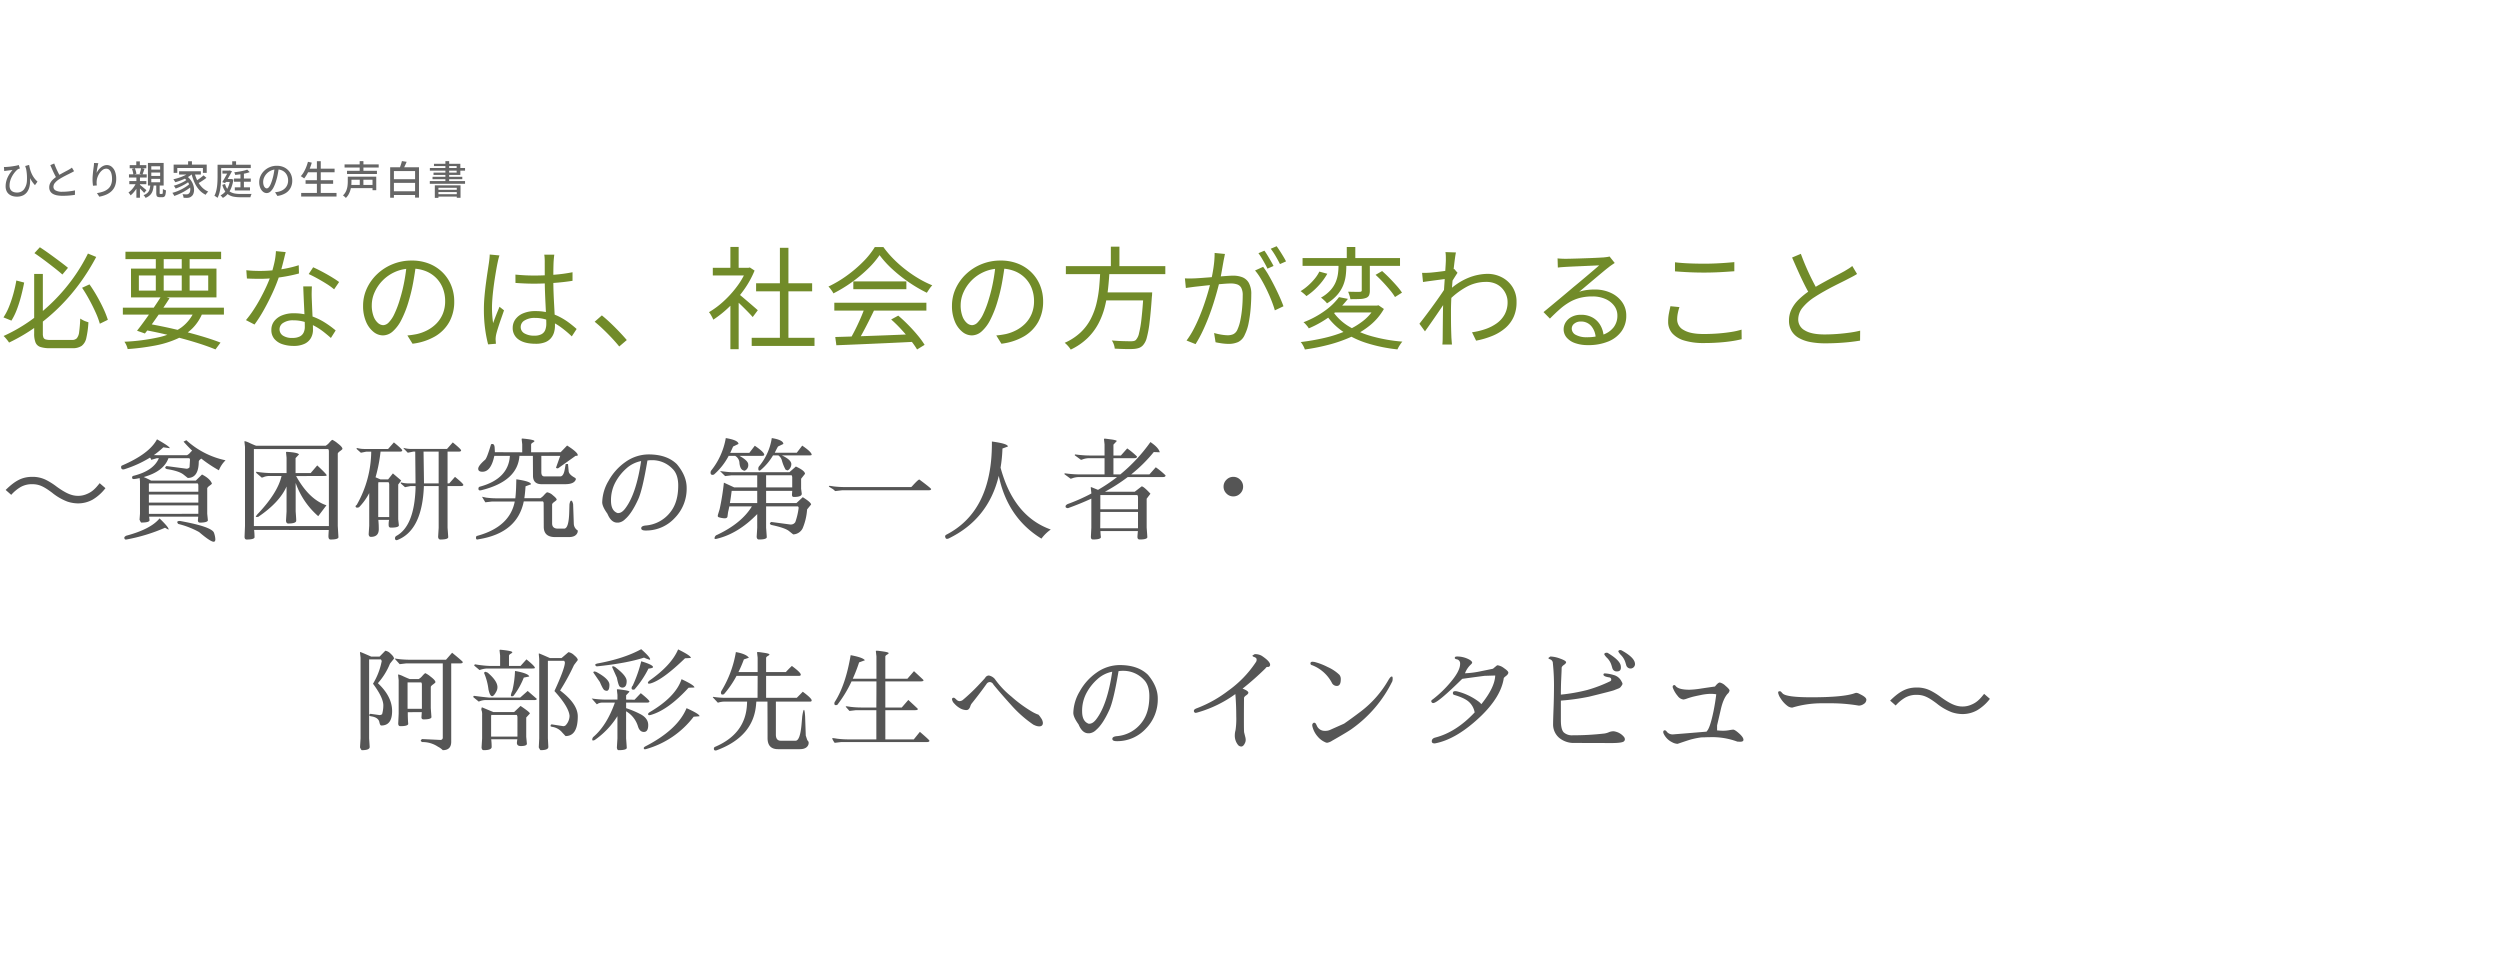 <svg xmlns="http://www.w3.org/2000/svg" xmlns:xlink="http://www.w3.org/1999/xlink" width="1080" height="415" viewBox="0 0 1080 415"><defs><clipPath id="a"><rect width="1080" height="415" transform="translate(180 235)" fill="#fff" stroke="#707070" stroke-width="1"/></clipPath></defs><g transform="translate(-180 -235)" clip-path="url(#a)"><path d="M14.76-28.67h3.751V-2.878a4.43,4.43,0,0,0,.256,1.706,1.455,1.455,0,0,0,.964.807,7.279,7.279,0,0,0,2.054.221h9.277a2.83,2.83,0,0,0,2.118-.722A5.1,5.1,0,0,0,34.19-3.581a56.793,56.793,0,0,0,.471-5.805q.464.312,1.088.649a9.372,9.372,0,0,0,1.281.573q.657.236,1.167.388a39.838,39.838,0,0,1-.9,6.751A5.768,5.768,0,0,1,35.28,2.418a6.851,6.851,0,0,1-4.015,1H21.5a12.391,12.391,0,0,1-4.084-.537A3.391,3.391,0,0,1,15.347.957a10.307,10.307,0,0,1-.587-3.893Zm.113-8.978,2.345-2.541q2.047,1.328,4.331,2.978T25.914-34Q28-32.444,29.368-31.3l-2.412,2.89q-1.4-1.24-3.459-2.859t-4.326-3.317Q16.9-36.283,14.873-37.648ZM7.061-25.822l3.383.889q-.509,2.665-1.284,5.687a56.219,56.219,0,0,1-1.829,5.827A27.1,27.1,0,0,1,4.938-8.491L1.5-9.886a26.077,26.077,0,0,0,2.469-4.8,50.908,50.908,0,0,0,1.866-5.624Q6.619-23.215,7.061-25.822Zm28.4,3.141,3.2-1.472q1.674,2.365,3.247,5.124t2.8,5.414a39.055,39.055,0,0,1,1.88,4.768l-3.459,1.7a34.855,34.855,0,0,0-1.8-4.835q-1.208-2.691-2.733-5.5T35.461-22.681Zm2.531-14.785L41.563-36a92.486,92.486,0,0,1-6.8,10.964,85.343,85.343,0,0,1-8.555,10.1,82.1,82.1,0,0,1-10.3,8.815A77.15,77.15,0,0,1,3.91.992,9.563,9.563,0,0,0,3.234.037q-.411-.519-.851-1.03a8.746,8.746,0,0,0-.837-.86A69.19,69.19,0,0,0,13.253-8.577a78.685,78.685,0,0,0,10.128-8.58,78.99,78.99,0,0,0,8.329-9.836A74.335,74.335,0,0,0,37.991-37.465ZM53.074-14.1H96.734v3.021H53.074Zm1.12-24.139H95.523v3.189H54.194ZM69.718-19.126l3.526.955q-1.565,2.485-3.454,5.262T66.03-7.519Q64.159-4.906,62.6-2.928l-3.4-1.2q1.547-1.949,3.421-4.548t3.754-5.35Q68.257-16.774,69.718-19.126Zm14.393,6.118,3.459.988a20.03,20.03,0,0,1-4.312,6.74A22.431,22.431,0,0,1,76.519-.658a42.236,42.236,0,0,1-9.31,2.893A99.387,99.387,0,0,1,55.151,3.8a8.234,8.234,0,0,0-.558-1.669,7.445,7.445,0,0,0-.862-1.5A85.806,85.806,0,0,0,68.386-1.256a26.993,26.993,0,0,0,9.938-4.261A17.271,17.271,0,0,0,84.111-13.008Zm-22.3,8.43,1.8-2.631q5.943,1.035,11.806,2.4t11,2.865q5.141,1.5,8.85,2.952L93.085,3.951Q89.432,2.442,84.458.911T73.7-2.038Q67.92-3.457,61.814-4.578Zm5.5-32.476h3.414v16.78H67.31Zm11.2,0h3.413v16.78H78.512Zm-18.518,9.06v6.522H89.951v-6.522Zm-3.4-2.965H93.514v12.433H56.6Zm49.816.691q1.329.163,2.83.235t3.052.072q2.612,0,5.424-.243a56.651,56.651,0,0,0,5.692-.789,47.351,47.351,0,0,0,5.648-1.435l.1,3.569q-2.341.645-5.148,1.168t-5.8.834a57.4,57.4,0,0,1-5.929.311q-1.312,0-2.78-.033t-2.826-.1Zm17.008-7.83q-.288,1.15-.719,2.927t-.953,3.717q-.522,1.939-1.095,3.649a70.712,70.712,0,0,1-2.907,7.29q-1.763,3.834-3.779,7.426A58.507,58.507,0,0,1,109.949-6.8l-3.7-1.913a45.39,45.39,0,0,0,3.2-4.3q1.6-2.413,3.02-5.04t2.589-5.169a50.415,50.415,0,0,0,1.9-4.677,52.629,52.629,0,0,0,1.466-5.181,28.753,28.753,0,0,0,.777-5.43Zm11.32,14.819q-.067,1.477-.087,2.669t.028,2.5q.048,1.183.12,2.971t.168,3.782q.1,1.995.168,3.817t.072,3.027a7.129,7.129,0,0,1-.868,3.485,6.173,6.173,0,0,1-2.7,2.521,10.633,10.633,0,0,1-4.827.938,14.858,14.858,0,0,1-4.8-.735,7.711,7.711,0,0,1-3.471-2.265,5.8,5.8,0,0,1-1.307-3.9,6.05,6.05,0,0,1,1.263-3.84,8.054,8.054,0,0,1,3.437-2.488,12.984,12.984,0,0,1,4.875-.873,23.213,23.213,0,0,1,7.436,1.136,27.509,27.509,0,0,1,6.078,2.862,42.374,42.374,0,0,1,4.686,3.422L142.952-1q-1.4-1.24-3.1-2.587a27.142,27.142,0,0,0-3.76-2.477,23.1,23.1,0,0,0-4.411-1.847,17.083,17.083,0,0,0-5-.718,7.6,7.6,0,0,0-4.286,1.087,3.224,3.224,0,0,0-1.632,2.758,3.247,3.247,0,0,0,1.39,2.721,6.966,6.966,0,0,0,4.2,1.042,6.691,6.691,0,0,0,3.163-.63,3.677,3.677,0,0,0,1.665-1.717,5.633,5.633,0,0,0,.5-2.372q0-1.38-.081-3.524t-.2-4.626q-.12-2.482-.225-4.95t-.172-4.438Zm9.6,1.273a27.109,27.109,0,0,0-3.268-2.37q-1.975-1.247-4.046-2.383t-3.663-1.856l1.929-2.92q1.3.576,2.883,1.387t3.178,1.717q1.591.907,2.951,1.766t2.2,1.5ZM179.7-32.771q-.469,3.736-1.208,7.82a71.539,71.539,0,0,1-1.9,7.923,44.936,44.936,0,0,1-3.21,8.24,16.643,16.643,0,0,1-3.754,5,6.455,6.455,0,0,1-4.212,1.679,6.537,6.537,0,0,1-4.093-1.549,11.138,11.138,0,0,1-3.217-4.431,17.109,17.109,0,0,1-1.251-6.845,17.594,17.594,0,0,1,1.611-7.429,20.1,20.1,0,0,1,4.478-6.232,21.34,21.34,0,0,1,6.688-4.286,21.472,21.472,0,0,1,8.21-1.563,20.009,20.009,0,0,1,7.607,1.376,17.24,17.24,0,0,1,5.79,3.8,16.743,16.743,0,0,1,3.7,5.627,18.171,18.171,0,0,1,1.29,6.846A17.965,17.965,0,0,1,194.1-7.921a16.634,16.634,0,0,1-6.155,6.241,25.324,25.324,0,0,1-9.734,3.167l-2.22-3.574q1.155-.1,2.211-.262t1.907-.339a18.561,18.561,0,0,0,4.484-1.647,15.559,15.559,0,0,0,3.919-2.885,13.146,13.146,0,0,0,2.766-4.187A14.133,14.133,0,0,0,192.3-16.95a15.11,15.11,0,0,0-.967-5.435,12.981,12.981,0,0,0-2.835-4.459,13.209,13.209,0,0,0-4.563-3.023,16.185,16.185,0,0,0-6.15-1.1,17.08,17.08,0,0,0-7.123,1.437,17.422,17.422,0,0,0-5.427,3.774,16.974,16.974,0,0,0-3.438,5.1,13.624,13.624,0,0,0-1.185,5.393,13.346,13.346,0,0,0,.783,4.944,6.981,6.981,0,0,0,1.919,2.868,3.561,3.561,0,0,0,2.234.925,3.5,3.5,0,0,0,2.342-1.135,13.008,13.008,0,0,0,2.452-3.646,42.867,42.867,0,0,0,2.462-6.554,67.211,67.211,0,0,0,1.813-7.353q.739-3.887,1.075-7.62Zm42.966,4.4q2.054.192,4.043.3t4.11.105q4.328,0,8.613-.35a68.366,68.366,0,0,0,7.9-1.077v3.7q-3.833.616-8.087.918t-8.5.321q-2.072,0-4.012-.087t-4.052-.231Zm16.791-8.614q-.1.73-.168,1.448t-.12,1.446q-.048.866-.081,2.206t-.043,2.864q-.009,1.524-.009,2.946,0,2.751.105,5.494t.249,5.32q.144,2.577.249,4.853t.105,4.143a10.185,10.185,0,0,1-.4,2.85A6.84,6.84,0,0,1,238-.909a6.307,6.307,0,0,1-2.54,1.77,10.82,10.82,0,0,1-4.028.648q-4.825,0-7.384-1.834a5.889,5.889,0,0,1-2.559-5.065,6.194,6.194,0,0,1,1.158-3.655,7.812,7.812,0,0,1,3.361-2.6,13.356,13.356,0,0,1,5.358-.963,21.878,21.878,0,0,1,5.611.68,23.4,23.4,0,0,1,4.758,1.811,28.362,28.362,0,0,1,4.02,2.5q1.829,1.372,3.349,2.737l-2.091,3.2A45.1,45.1,0,0,0,242-5.856a22.931,22.931,0,0,0-5.209-2.8,16.172,16.172,0,0,0-5.729-1.008,8.138,8.138,0,0,0-4.41,1.078,3.228,3.228,0,0,0-1.705,2.815,3.088,3.088,0,0,0,1.631,2.806,8.161,8.161,0,0,0,4.221.972,6.366,6.366,0,0,0,3.16-.652,3.556,3.556,0,0,0,1.589-1.823A7.553,7.553,0,0,0,236-7.223q0-1.288-.1-3.481t-.231-4.827q-.135-2.634-.231-5.366t-.1-5.117q0-2.47-.009-4.613t0-3.4q0-.616-.047-1.463a12.784,12.784,0,0,0-.162-1.5Zm-23.69.332q-.134.382-.3.98t-.3,1.207q-.128.609-.224,1.041-.28,1.353-.6,3.2t-.649,3.988q-.327,2.136-.585,4.319t-.412,4.2q-.153,2.021-.153,3.628,0,1.736.117,3.324t.37,3.372q.376-1.1.864-2.365t.99-2.5q.5-1.235.907-2.219l1.952,1.544q-.573,1.662-1.284,3.689t-1.3,3.878q-.587,1.851-.846,3.038-.1.48-.162,1.1a6.328,6.328,0,0,0-.037,1.065q.029.355.059.823t.077.839l-3.385.275a54.446,54.446,0,0,1-1.266-6.466,61.883,61.883,0,0,1-.556-8.737q0-2.648.26-5.556t.63-5.688q.37-2.78.727-5.114t.577-3.825q.115-.841.209-1.743t.113-1.691ZM267.507,2.682q-1.538-1.9-3.364-3.835t-3.684-3.7q-1.859-1.771-3.568-3.152L260-10.749q1.738,1.392,3.657,3.21t3.768,3.752q1.849,1.935,3.345,3.688Zm57.227-3.754h27.133V2.455H324.734Zm1.9-23.548h24.211v3.469H326.633Zm10.283-15.336H340.6V.63h-3.686ZM307.935-31.3h15.922V-28H307.935Zm7.593,14.358,3.575-4.245V3.847h-3.575Zm0-23.376H319.1v10.64h-3.575Zm3.245,20.064q.613.432,1.819,1.445t2.584,2.194q1.379,1.181,2.532,2.18t1.662,1.46l-2.2,2.941q-.662-.773-1.763-1.914t-2.366-2.387q-1.265-1.247-2.424-2.335t-1.887-1.718ZM322.532-31.3h.73l.673-.152,2.043,1.344a40.715,40.715,0,0,1-4.68,8.425,52.072,52.072,0,0,1-6.307,7.287,47.042,47.042,0,0,1-6.854,5.5,7.813,7.813,0,0,0-.513-1.124q-.342-.632-.688-1.212a4.624,4.624,0,0,0-.669-.9,37.433,37.433,0,0,0,6.454-4.831,45.172,45.172,0,0,0,5.773-6.443,31.682,31.682,0,0,0,4.036-7.158Zm38.3,29.886q4.193-.115,9.789-.3t11.9-.423q6.3-.24,12.545-.509l-.123,3.31q-6.053.307-12.186.58t-11.65.508q-5.517.235-9.8.4Zm-.407-14.817H400.2v3.406H360.424Zm8.209-9.205h22.916v3.368H368.633Zm4.931,11.369,4.034,1.135q-1.1,2.3-2.362,4.806T372.7-3.268Q371.428-.919,370.244.91l-3.2-1.079q1.146-1.9,2.375-4.338t2.328-4.964Q372.85-12,373.564-14.068Zm11.42,5.082,3.059-1.664q2.229,1.883,4.425,4.121t4.026,4.457a34.864,34.864,0,0,1,2.935,4.043l-3.249,2a36.394,36.394,0,0,0-2.9-4.1Q391.46-2.41,389.3-4.752A56.04,56.04,0,0,0,384.984-8.986Zm-5.01-27.8a37.945,37.945,0,0,1-5.077,5.947,60.177,60.177,0,0,1-6.957,5.784,59.9,59.9,0,0,1-7.912,4.8,6.766,6.766,0,0,0-.576-.993q-.369-.538-.765-1.058a8.2,8.2,0,0,0-.8-.907A50.128,50.128,0,0,0,365.93-28a55.076,55.076,0,0,0,7.014-6.011,34.467,34.467,0,0,0,4.978-6.264h3.7A42.805,42.805,0,0,0,386-35.125a53.275,53.275,0,0,0,5.243,4.631,54.617,54.617,0,0,0,5.7,3.869,43.822,43.822,0,0,0,5.792,2.879A11.481,11.481,0,0,0,401.5-22.2q-.616.908-1.107,1.672a61.312,61.312,0,0,1-7.591-4.423,62.7,62.7,0,0,1-7.214-5.684A42.371,42.371,0,0,1,379.974-36.79ZM434.1-32.771q-.47,3.736-1.208,7.82a71.532,71.532,0,0,1-1.9,7.923,44.936,44.936,0,0,1-3.21,8.24,16.644,16.644,0,0,1-3.755,5,6.455,6.455,0,0,1-4.212,1.679,6.537,6.537,0,0,1-4.093-1.549,11.138,11.138,0,0,1-3.217-4.431,17.109,17.109,0,0,1-1.251-6.845,17.594,17.594,0,0,1,1.611-7.429,20.1,20.1,0,0,1,4.478-6.232,21.34,21.34,0,0,1,6.688-4.286,21.472,21.472,0,0,1,8.21-1.563,20.009,20.009,0,0,1,7.607,1.376,17.239,17.239,0,0,1,5.79,3.8,16.743,16.743,0,0,1,3.7,5.627,18.171,18.171,0,0,1,1.29,6.846A17.965,17.965,0,0,1,448.5-7.921a16.634,16.634,0,0,1-6.155,6.241,25.325,25.325,0,0,1-9.734,3.167l-2.22-3.574q1.155-.1,2.211-.262t1.907-.339a18.561,18.561,0,0,0,4.483-1.647,15.56,15.56,0,0,0,3.919-2.885,13.146,13.146,0,0,0,2.766-4.187A14.133,14.133,0,0,0,446.7-16.95a15.11,15.11,0,0,0-.967-5.435,12.981,12.981,0,0,0-2.835-4.459,13.21,13.21,0,0,0-4.563-3.023,16.185,16.185,0,0,0-6.15-1.1,17.08,17.08,0,0,0-7.123,1.437,17.422,17.422,0,0,0-5.427,3.774,16.975,16.975,0,0,0-3.438,5.1,13.624,13.624,0,0,0-1.185,5.393,13.346,13.346,0,0,0,.783,4.944,6.981,6.981,0,0,0,1.918,2.868,3.561,3.561,0,0,0,2.234.925,3.5,3.5,0,0,0,2.341-1.135,13.009,13.009,0,0,0,2.452-3.646,42.864,42.864,0,0,0,2.461-6.554,67.2,67.2,0,0,0,1.814-7.353q.739-3.887,1.075-7.62Zm26.356.744h42.964v3.451H460.453Zm15.7,11.356h19.182v3.443H476.15Zm17.878,0h3.716l-.024.333q-.024.333-.033.726a3.694,3.694,0,0,1-.076.7q-.472,6.881-1,11.17a44.441,44.441,0,0,1-1.2,6.6,7.767,7.767,0,0,1-1.622,3.266,4.4,4.4,0,0,1-1.778,1.2,9.231,9.231,0,0,1-2.343.422q-1.254.085-3.466.042t-4.641-.18a6.865,6.865,0,0,0-.387-1.767,6.953,6.953,0,0,0-.879-1.76q2.594.221,4.889.284t3.223.063A7.217,7.217,0,0,0,489.76.322a1.9,1.9,0,0,0,.93-.46,6.1,6.1,0,0,0,1.365-2.87,46.562,46.562,0,0,0,1.068-6.33q.481-4.154.886-10.717ZM475.319-30.1h3.988q-.192,3.829-.615,7.742a58.191,58.191,0,0,1-1.368,7.733,32.9,32.9,0,0,1-2.735,7.272,25.376,25.376,0,0,1-4.711,6.348,27.069,27.069,0,0,1-7.325,5.034,10.067,10.067,0,0,0-1.164-1.548,11.733,11.733,0,0,0-1.437-1.388A24.324,24.324,0,0,0,466.9-3.477a21.94,21.94,0,0,0,4.362-5.854,30.1,30.1,0,0,0,2.447-6.692,49.868,49.868,0,0,0,1.146-7.072Q475.175-26.672,475.319-30.1Zm4.568-10.346h3.705v9.913h-3.705Zm49.285,3.161q-.123.646-.27,1.391t-.3,1.46q-.152.849-.411,2.336t-.557,3.142q-.3,1.655-.656,3.169-.509,2.035-1.209,4.6t-1.625,5.467q-.926,2.9-2.082,5.893T519.519-3.9a53.578,53.578,0,0,1-3.033,5.562L512.591.106a35.461,35.461,0,0,0,3.075-4.92Q517.1-7.558,518.3-10.5t2.165-5.822q.965-2.875,1.652-5.341t1.071-4.232q.672-2.87,1.105-5.973a41.653,41.653,0,0,0,.426-5.86Zm16.5,5.557a32.338,32.338,0,0,1,2.4,3.653q1.268,2.2,2.508,4.656t2.264,4.758q1.024,2.3,1.611,3.967l-3.721,1.768q-.52-1.849-1.444-4.2t-2.1-4.786q-1.178-2.436-2.461-4.608a24.613,24.613,0,0,0-2.549-3.629ZM511.88-26.75q1.129.067,2.14.057t2.159-.057q1.083-.048,2.778-.168t3.669-.279q1.974-.159,3.929-.327t3.6-.279q1.647-.111,2.6-.111a10.83,10.83,0,0,1,3.916.672,5.594,5.594,0,0,1,2.811,2.437,9.768,9.768,0,0,1,1.064,5.014q0,2.843-.269,6.12a53,53,0,0,1-.874,6.247,19.353,19.353,0,0,1-1.632,4.964A6.08,6.08,0,0,1,534.889.756a9.961,9.961,0,0,1-4.117.8,21.076,21.076,0,0,1-2.932-.221q-1.569-.221-2.719-.48l-.633-4q1.029.3,2.128.524t2.1.34a15.009,15.009,0,0,0,1.661.115,5.962,5.962,0,0,0,2.392-.461,3.86,3.86,0,0,0,1.808-2.007,18.357,18.357,0,0,0,1.272-4.093,47.413,47.413,0,0,0,.752-5.239q.25-2.785.25-5.374a6.841,6.841,0,0,0-.627-3.309,3.194,3.194,0,0,0-1.771-1.49,8.25,8.25,0,0,0-2.691-.4q-1.213,0-3.282.168t-4.407.4q-2.338.231-4.344.456t-3.112.34q-.83.1-2.108.27t-2.215.319Zm34.339-11.959q.624.835,1.335,2.015t1.417,2.395q.707,1.215,1.2,2.2l-2.627,1.159q-.451-.978-1.119-2.184t-1.389-2.406a23.153,23.153,0,0,0-1.393-2.083Zm5.289-1.923q.653.883,1.417,2.078t1.48,2.385q.716,1.191,1.158,2.094l-2.609,1.159q-.778-1.576-1.864-3.428a29.364,29.364,0,0,0-2.133-3.2Zm11.2,5.111h42.1v3.368h-42.1Zm19.1-4.787h3.687v6.129h-3.687Zm6.472,6.121h3.489v12.634a5.528,5.528,0,0,1-.315,2.076,2.3,2.3,0,0,1-1.345,1.181,8,8,0,0,1-2.644.469q-1.68.071-4.095.071a9.571,9.571,0,0,0-.393-1.632q-.288-.884-.591-1.594,1.75.048,3.191.063t1.912-.015a1.049,1.049,0,0,0,.63-.179.688.688,0,0,0,.159-.515Zm-10.049-.386h3.377v2.689a32.891,32.891,0,0,1-.249,3.91,16.766,16.766,0,0,1-1.076,4.17,14.979,14.979,0,0,1-2.509,4.1,18.5,18.5,0,0,1-4.519,3.756,5.6,5.6,0,0,0-.728-.857q-.464-.458-.964-.9a7.956,7.956,0,0,0-.907-.709,16.409,16.409,0,0,0,4.136-3.244,12.4,12.4,0,0,0,2.253-3.538A14.645,14.645,0,0,0,578-28.737a24.506,24.506,0,0,0,.231-3.222Zm16.015,6.306,2.829-1.637q1.559,1.354,3.206,3.041t3.081,3.32a26.947,26.947,0,0,1,2.3,2.959l-3.026,1.9a23.9,23.9,0,0,0-2.173-3.007q-1.391-1.681-3.019-3.42T594.245-28.267Zm-24.286-1.405,3.435.938a27.23,27.23,0,0,1-3.956,5.327,27.946,27.946,0,0,1-5.062,4.321,11.893,11.893,0,0,0-1.225-1.14q-.752-.62-1.291-1a22.753,22.753,0,0,0,3.248-2.412,25.276,25.276,0,0,0,2.851-2.96A15.538,15.538,0,0,0,569.959-29.672ZM575.68-12.65A22.269,22.269,0,0,0,582.6-6.057a39.179,39.179,0,0,0,10.292,4.4A69.8,69.8,0,0,0,605.818.582a9.25,9.25,0,0,0-.78,1.011q-.411.605-.761,1.214a11.651,11.651,0,0,0-.577,1.129,66.918,66.918,0,0,1-13.192-2.7,38.842,38.842,0,0,1-10.518-5.09,27.525,27.525,0,0,1-7.446-7.7Zm2.776-5.988,3.852.748a38.155,38.155,0,0,1-6.885,6.906,44.906,44.906,0,0,1-10.029,5.836,5.53,5.53,0,0,0-.634-.931q-.407-.5-.837-.969a4.549,4.549,0,0,0-.828-.737,39.856,39.856,0,0,0,9.439-5.1A27.655,27.655,0,0,0,578.456-18.638Zm-1.406,3.662h17.928v2.964H574.4Zm16.974,0h.8l.683-.152,2.336,1.6a25.2,25.2,0,0,1-5.878,6.969,36.213,36.213,0,0,1-8.113,5.02,60.815,60.815,0,0,1-9.654,3.416,89.486,89.486,0,0,1-10.5,2.107,6.106,6.106,0,0,0-.426-1.068q-.3-.615-.659-1.2a5.385,5.385,0,0,0-.716-.95,94.237,94.237,0,0,0,10.2-1.776A56.225,56.225,0,0,0,581.3-3.965a32.779,32.779,0,0,0,7.55-4.392,19.887,19.887,0,0,0,5.172-6ZM635.915-3.449a31.492,31.492,0,0,0,5.813-1.4,18.764,18.764,0,0,0,4.934-2.534,11.449,11.449,0,0,0,3.4-3.878,10.982,10.982,0,0,0,1.209-5.384,8.2,8.2,0,0,0-.557-2.894,9.107,9.107,0,0,0-1.693-2.787,8.3,8.3,0,0,0-2.891-2.1,10.013,10.013,0,0,0-4.15-.793,17.637,17.637,0,0,0-8.713,2.3,32.349,32.349,0,0,0-7.617,5.943l-.01-4.256a27.313,27.313,0,0,1,8.752-5.777,22.885,22.885,0,0,1,8.163-1.686,13.39,13.39,0,0,1,6.2,1.47,11.857,11.857,0,0,1,4.628,4.2,11.661,11.661,0,0,1,1.761,6.462,15.2,15.2,0,0,1-1.226,6.414,13.885,13.885,0,0,1-3.575,4.821,20.353,20.353,0,0,1-5.527,3.38,35.61,35.61,0,0,1-7.14,2.109ZM625.088-26.575q-.561.067-1.746.225l-2.681.356q-1.5.2-3.041.41t-2.883.414l-.4-3.967q.8.048,1.535.024t1.607-.072q.985-.067,2.45-.23t3.052-.368q1.587-.205,3.007-.464a15.617,15.617,0,0,0,2.247-.547l1.417,1.64q-.413.616-.94,1.445t-1.054,1.683q-.527.854-.93,1.536l-1.473,6.551q-.826,1.29-2.018,3.054t-2.524,3.71q-1.332,1.947-2.665,3.851t-2.46,3.467l-2.4-3.281q.883-1.123,2.123-2.753t2.605-3.482q1.365-1.852,2.662-3.674t2.333-3.349q1.036-1.527,1.589-2.463l.194-2.45Zm-.478-7.963q0-.83-.015-1.757a11.617,11.617,0,0,0-.167-1.8l4.535.152q-.2.926-.478,2.984t-.57,4.83q-.292,2.772-.536,5.842t-.4,6.082q-.153,3.012-.153,5.545,0,2.176.009,4t.052,3.625q.043,1.8.128,3.954.048.624.11,1.437t.128,1.491H623.1q.067-.521.105-1.394T623.24-1q.019-2.323.037-4.107t.038-3.676q.019-1.892.056-4.522.019-1.075.115-2.912t.231-4.074q.135-2.237.293-4.542t.293-4.349q.135-2.045.221-3.478T624.61-34.539Zm48.257-.836q.811.086,1.741.128t1.662.043q.739,0,2.388-.039t3.746-.107q2.1-.068,4.179-.145t3.726-.164q1.644-.087,2.42-.135,1.084-.115,1.647-.2a7.4,7.4,0,0,0,.955-.2l2.224,2.794q-.649.43-1.35.909t-1.38,1.034q-.891.672-2.432,1.959t-3.378,2.832q-1.838,1.544-3.618,3.046t-3.2,2.68a16.468,16.468,0,0,1,3.353-.782,27.019,27.019,0,0,1,3.315-.209,16.243,16.243,0,0,1,7.069,1.471,12.113,12.113,0,0,1,4.85,4,9.889,9.889,0,0,1,1.763,5.8,11.378,11.378,0,0,1-2.019,6.726,13.042,13.042,0,0,1-5.72,4.443,22.347,22.347,0,0,1-8.8,1.578,16.133,16.133,0,0,1-5.607-.876,8.316,8.316,0,0,1-3.634-2.421,5.417,5.417,0,0,1-1.27-3.54,5.626,5.626,0,0,1,.912-3.077A6.609,6.609,0,0,1,679-10.136a8.268,8.268,0,0,1,3.882-.874,9.991,9.991,0,0,1,5.346,1.32A8.99,8.99,0,0,1,691.5-6.231a11.038,11.038,0,0,1,1.287,4.582l-3.449.581a8.386,8.386,0,0,0-1.9-5.056A5.712,5.712,0,0,0,682.87-8.1a4.271,4.271,0,0,0-2.755.893A2.665,2.665,0,0,0,679-5.063a3.046,3.046,0,0,0,1.792,2.747,9.415,9.415,0,0,0,4.612,1,20.7,20.7,0,0,0,7.078-1.088,9.875,9.875,0,0,0,4.607-3.2,8.126,8.126,0,0,0,1.619-5.091,6.881,6.881,0,0,0-1.389-4.22,9.389,9.389,0,0,0-3.827-2.943,13.646,13.646,0,0,0-5.576-1.08,21.32,21.32,0,0,0-5.388.627,18.147,18.147,0,0,0-4.486,1.83,25.966,25.966,0,0,0-4.142,3q-2.053,1.8-4.337,4.117L666.8-12.172q1.5-1.234,3.3-2.731l3.622-3.011q1.822-1.514,3.4-2.85t2.6-2.2q1.008-.816,2.514-2.073t3.148-2.645q1.642-1.388,3.105-2.635t2.357-2.044q-.749.029-2.231.092t-3.3.145q-1.821.082-3.623.16t-3.278.149q-1.476.072-2.215.12-.792.048-1.611.11t-1.6.176Zm50.726,1.68q2.6.318,5.843.462t6.838.144q2.312,0,4.635-.1t4.458-.255q2.135-.159,3.861-.321v3.94q-1.621.115-3.8.259t-4.54.231q-2.366.087-4.6.087-3.606,0-6.738-.153t-5.962-.375Zm1.923,19.358a22.165,22.165,0,0,0-.723,2.758,14.185,14.185,0,0,0-.26,2.681,5.108,5.108,0,0,0,2.825,4.467q2.825,1.719,8.581,1.719,3.333,0,6.386-.24t5.638-.657a30.873,30.873,0,0,0,4.391-.993L752.4-.475a42.817,42.817,0,0,1-4.241.84q-2.523.389-5.607.61t-6.5.221A28.767,28.767,0,0,1,727.729.145a11.2,11.2,0,0,1-5.269-3.11,7.389,7.389,0,0,1-1.819-5.075,18.339,18.339,0,0,1,.331-3.559q.331-1.674.659-3.116Zm76.732-14.306q-.779.5-1.689.99t-1.989,1.03q-1.2.646-2.963,1.512T791.816-23.2q-2.03,1.049-4.055,2.2t-3.784,2.3a21.858,21.858,0,0,0-5.243,4.568,8.111,8.111,0,0,0-1.9,5.144,5.332,5.332,0,0,0,2.846,4.719q2.846,1.752,8.537,1.752,2.634,0,5.471-.211t5.446-.584a43.258,43.258,0,0,0,4.454-.843l-.037,4.3q-1.779.307-4.184.58t-5.191.432q-2.785.159-5.8.159a33.491,33.491,0,0,1-6.215-.537,16.32,16.32,0,0,1-4.924-1.7A8.583,8.583,0,0,1,774-3.963a8.67,8.67,0,0,1-1.154-4.592,10.855,10.855,0,0,1,1.107-4.859,15.6,15.6,0,0,1,3.175-4.264A34.1,34.1,0,0,1,782-21.564q1.838-1.25,3.925-2.429t4.117-2.27q2.03-1.092,3.777-2t2.919-1.557q1.038-.62,1.857-1.129a14.618,14.618,0,0,0,1.583-1.14Zm-24.282-8.706q1.112,3.059,2.4,6t2.585,5.492q1.3,2.549,2.4,4.5l-3.275,1.984q-1.2-1.982-2.541-4.663t-2.706-5.715q-1.363-3.033-2.648-6Z" transform="translate(180 382)" fill="#718b29"/><path d="M4.848-16.224a16.921,16.921,0,0,1,4.032-3.36,9.836,9.836,0,0,1,4.944-1.248c2.928,0,4.848.816,8.64,3.648A23.911,23.911,0,0,0,29.136-13.3a15.145,15.145,0,0,0,4.56.768,12.967,12.967,0,0,0,6.336-1.632,19.629,19.629,0,0,0,5.52-4.944l-2.5-2.16c-2.064,2.64-3.408,3.792-5.472,4.656a9.336,9.336,0,0,1-3.84.816c-2.736,0-5.184-1.056-9.216-3.936a29.478,29.478,0,0,0-4.512-2.88,12.967,12.967,0,0,0-6-1.392c-4.32,0-7.3,1.488-11.568,5.664Zm55.488-7.248a17.7,17.7,0,0,1-2.5.432q-.768,0-.768-.624a.7.7,0,0,1,.528-.768q8.736-2.16,11.04-7.632h-.864l-2.448.72a1.8,1.8,0,0,0-.528-.96,49.038,49.038,0,0,1-10.992,4.992,1.3,1.3,0,0,1-.624.1q-.864,0-.864-1.1a.713.713,0,0,1,.48-.624q11.712-5.04,15.024-11.28,5.616,3.168,5.52,3.84l-2.784-.384a38.644,38.644,0,0,1-4.08,3.36q1.1.048,2.448.048H80.784a4.2,4.2,0,0,0,1.3-1.032,10.473,10.473,0,0,1,.912-.936q-1.92-1.872-3.7-3.888l1.2-.624A36.258,36.258,0,0,0,97.44-31.152a12.38,12.38,0,0,0-2.88,4.32,58.859,58.859,0,0,1-7.584-5.04.138.138,0,0,0-.1.048q-.96.672-1.008,1.2-.048,7.1-4.752,7.1l-1.872-1.488q-1.968-1.536-7.2-2.352-.672-.288-.672-.6t.576-.7l8.64,1.152a1.635,1.635,0,0,0,1.3-.624l.192-3.312a1.613,1.613,0,0,0-.288-.624H72.768q-2.016,5.712-10.7,8.16a31.377,31.377,0,0,1,3.216,1.536h19.3l2.688-2.64q3.456,1.776,4.272,3.888.048.192-.984.936T89.52-18.96v10.9l.288,2.832q-.144.96-3.36,1.008-.96,0-.96-1.008l.144-1.584H64.416l.192,1.584q-.144.96-3.408.96a.138.138,0,0,1-.1.048q-.288,0-.816-1.3l.192-2.544V-22.128Q60.384-22.8,60.336-23.472Zm25.344,7.1H64.32v3.5H85.68Zm-21.36-1.2H85.68v-2.784a1.337,1.337,0,0,0-.288-.816H64.368a1.932,1.932,0,0,0-.048.528Zm21.36,5.9H64.32v3.648H85.68ZM53.712,2.208q0-.288.768-.768Q65.136-1.392,68.928-6.048,72.816-2.3,72.816-1.392a.278.278,0,0,1-.048.192L71.28-2.016a75.037,75.037,0,0,1-16.7,5.088h-.24Q53.712,3.072,53.712,2.208ZM77.04-3.648q-.432-.432-.432-.624v-.24q0-.432,1.152-.432Q91.584-2.448,92.448.192a9.324,9.324,0,0,1,.576,2.784q0,1.056-.72,1.056-1.392,0-6.288-4.176A36.218,36.218,0,0,0,77.04-3.648Zm65.04-31.3A1.724,1.724,0,0,0,141.792-36H109.68V-2.736h32.4ZM105.6-39.12q-.048-.288.24-.288a11.113,11.113,0,0,1,2.184.864q1.9.864,2.616,1.1h30.048a5.918,5.918,0,0,0,1.632-1.416q1.008-1.128,1.272-1.128a10.826,10.826,0,0,1,2.3,1.536q2.04,1.536,2.04,2.352,0,.24-1.008.96t-1.008,1.152v31.2l.288,4.9q-.144.96-3.408.96-.912,0-.912-1.44,0-.528.144-2.688H109.776a30.809,30.809,0,0,1,.192,3.168q-.144.96-3.408.96-.912,0-.912-1.2l.192-4.656V-36.96ZM127.728-9.072q.24,3.168.24,3.984,0,1.248-3.456,1.248-.816,0-.96-1.152l.24-4.08V-19.824q-3.072,6.912-12.24,13.1-1.056.144-1.056-.072A5.789,5.789,0,0,1,111.648-8.3q8.352-8.928,9.984-16.08H116.4a6.92,6.92,0,0,0-2.28.384,4.427,4.427,0,0,1-1.032.336l-2.3-1.968a.519.519,0,0,1-.144-.384q0-.24.384-.144a43.381,43.381,0,0,0,6.72.528h6.048v-6.624l-.24-2.4a.282.282,0,0,1,.24-.144h.24q4.608.288,5.136,1.1l-1.488,1.584v6.48h6.528l2.832-3.312q4.08,3.792,4.08,4.272,0,.288-1.1.288l-12.1.048q5.616,10.128,13.1,12.624l-3.552,4.7a33.905,33.905,0,0,1-9.744-14.352ZM170.16-38.88q3.6,2.928,3.6,3.456t-1.1.528H164.4a66.8,66.8,0,0,1-2.16,11.088l2.112.912h3.312l2.064-2.592,3.6,3.072-1.3,1.728V-5.664l.288,2.64q-.1.96-3.456.96-.96,0-.96-1.056a8.794,8.794,0,0,1,.192-2.3H163.44a39.625,39.625,0,0,1,.192,4.032q0,3.312-3.408,3.312-.864,0-.96-1.152l.24-3.648V-16.992a25.809,25.809,0,0,1-4.368,6.1,2.314,2.314,0,0,1-.84.192.666.666,0,0,1-.528-.192.611.611,0,0,1-.168-.408q0-.216.48-.552a47.106,47.106,0,0,0,6.288-23.04h-2.112l-2.352.48-1.728-1.536a.333.333,0,0,1-.1-.336q0-.288.288-.144a12.405,12.405,0,0,0,2.9.384h10.392Zm-2.3,17.184H163.44a1.6,1.6,0,0,1-.048.576v14.5h4.752V-20.592A1.952,1.952,0,0,0,167.856-21.7ZM195.6-38.88q3.6,2.928,3.6,3.456t-1.1.528h-4.752v13.728h.72L196.56-24q3.6,2.928,3.6,3.456t-1.1.528h-5.712v18q.288,3.84.288,4.128-.144.96-3.408.96-.816,0-.96-1.1l.24-3.984v-18H183.12Q182.4-.72,171.456,3.36q-.816,0-.816-.768a1.158,1.158,0,0,1,.624-1.1q7.68-4.224,8.256-20.5v-1.008h-2.208l-2.352.48-1.728-1.536a.333.333,0,0,1-.1-.336q0-.288.288-.144a12.405,12.405,0,0,0,2.9.384h3.192L179.376-34.9h-.864l-2.352.48-1.488-1.536-.336-.336q0-.288.288-.144a12.406,12.406,0,0,0,2.9.384H193.1Zm-6.1,17.712V-34.9h-6.528q.192,12.912.192,13.728Zm24.048-11.9q-1.44,6.864-5.136,6.864-1.824,0-1.824-1.3t2.976-3.888q.768-.672,2.448-6.288.144-.48.384-.5t.288-.024q.912,0,1.008,1.584l.1,1.968,11.808.048v-3.456l-.24-2.16q-.048-.336.336-.336,5.136.48,5.184,1.1,0,.24-.72.648t-.72.888v3.312l12.768-.048,2.784-2.88q4.608,2.928,4.608,4.176,0,.288-.96.288l-7.2,5.136a.869.869,0,0,1-1.248,0l1.824-5.136h-8.16v7.056q0,1.824,1.3,1.824h6.864q1.44,0,1.968-3.12l.384-2.208,1.008-.048.288,3.168q.144,1.392,2.592,2.736.624.336.48.816-.72,2.016-4.608,2.016H233.952q-3.7,0-3.7-3.7l-.048-8.544H224.4q-.768,10.9-16.224,14.784a4.036,4.036,0,0,1-.768.144.636.636,0,0,1-.72-.72q0-.72.528-.864,12.432-3.36,13.056-13.344Zm-1.008,19.728-2.88.336-1.44-2.4,1.824.384a34.994,34.994,0,0,0,5.136.288h7.44q.24-1.968.336-4.752l.1-3.456q6.336.912,6.336,2.16l-2.352.864-.144,1.872q-.192,2.112-.384,3.264h6.912A6.164,6.164,0,0,0,235.08-16.2q1.032-1.128,1.32-1.128a4.842,4.842,0,0,1,2.448,1.3q1.632,1.3,1.632,1.872,0,.24-.984.936t-.984,1.176v8.112q0,2.3,2.5,2.3H243.7q2.016,0,2.208-7.152l.1-3.36q.288-1.584.768-1.584t.816,1.536l.288,8.352A3.556,3.556,0,0,0,249.6-.816a3,3,0,0,1-.1.816q-.72,2.016-3.744,2.016h-5.952q-4.9,0-4.9-4.464l-.048-10.32a1.613,1.613,0,0,0-.288-.624h-8.3q-2.784,13.584-19.3,16.32-.576.1-.648.12a.4.4,0,0,1-.12.024q-.576,0-.576-.744t.528-.84q14.064-3.84,16.224-14.832ZM276.96-30.816a13.241,13.241,0,0,0-6.432,3.24,21.728,21.728,0,0,0-4.728,6.024,16.33,16.33,0,0,0-1.848,7.824q0,4.368,2.832,5.376h.288q1.584,0,3.12-2.112Q274.848-16.656,276.96-30.816Zm1.92,30q-1.872,0-1.872-.984t1.872-1.176A14.926,14.926,0,0,0,289.872-9.12q3.12-4.176,3.12-11.136,0-4.848-2.5-7.248a12.049,12.049,0,0,0-8.736-3.7h-.576a10.757,10.757,0,0,0-1.488.144q-2.16,12.864-4.032,16.848-2.784,6.1-5.616,8.5a4.941,4.941,0,0,1-2.88,1.488h-.528q-2.64,0-4.224-3.84-2.256-3.12-2.256-4.992V-13.1a19.084,19.084,0,0,1,2.76-9.216,24.174,24.174,0,0,1,7.32-8.136,17.32,17.32,0,0,1,9.984-3.24q7.872,0,12.192,4.224,4.224,5.04,4.224,10.176a18,18,0,0,1-5.208,13.128A16.751,16.751,0,0,1,279.216-.816Zm67.2-22.368v4.32l.288,2.16q0,1.392-3.408,1.392-.912,0-.816-1.152l.1-1.488H330.96v5.28h13.1l2.736-2.544q3.6,2.256,3.6,3.168l-1.728,2.112a25.406,25.406,0,0,1-1.92,8.16,4.749,4.749,0,0,1-4.08,2.64L340.8-.624q-1.68-1.344-7.536-2.592-.672-.288-.672-.6t.576-.7l8.208,1.1h.144a2.208,2.208,0,0,0,2.064-1.056,29.175,29.175,0,0,0,1.44-6.192,1.624,1.624,0,0,0-.288-.576H330.96v9.216q.288,3.84.288,4.128-.144.96-3.408.96-.816,0-.96-1.1l.24-3.984v-5.9Q318.912.528,309.7,2.736a2.9,2.9,0,0,1-.7.1q-.312,0-.312-.288a1.575,1.575,0,0,1,1.1-1.488q10.56-4.992,15.024-12.288h-9.744q-.288,1.488-.528,2.4l-.288,2.112q-.24.624-1.2.624a9.17,9.17,0,0,1-2.448-.432q-.528-.144-.528-.576a2.835,2.835,0,0,1,.144-.768l.672-2.208A107.452,107.452,0,0,0,312.72-21.5l4.464,2.064h9.936v-5.232H316.08l-2.832.336L311.04-26.5q3.84.48,4.8.48h25.2l2.784-2.448q3.936,1.824,3.936,3.168Zm-17.424-3.792a1.162,1.162,0,0,1-.624.288q-.432,0-.432-.768a1.49,1.49,0,0,1,.288-1.056,24.81,24.81,0,0,0,5.52-12.24q4.992.816,4.992,2.544l-2.3,1.1q-.72,1.248-1.392,2.688h9.5l2.352-3.072q4.08,2.784,4.08,3.936,0,.288-1.056.288H337.776q4.08,1.92,4.08,3.792a3.25,3.25,0,0,1-1.44,2.64q-.24.144-1.056-.288a18.138,18.138,0,0,1-1.632-4.128,3.906,3.906,0,0,0-1.488-2.016h-2.3A24.337,24.337,0,0,1,328.656-26.976Zm-20.16,1.92a1.179,1.179,0,0,1-.5.192h-.216q-.816,0-.816-.96a1.6,1.6,0,0,1,.24-.864,30.774,30.774,0,0,0,6.336-14.064q5.472.912,5.472,2.544l-2.3,1.1q-.432.96-1.248,2.736h8.256l2.352-3.072q4.08,2.784,4.08,3.888,0,.48-1.056.48H319.44q3.792,2.112,3.792,3.7A2.625,2.625,0,0,1,321.7-26.64a2.285,2.285,0,0,1-.864-.288q-1.1-.576-1.392-2.976a3.691,3.691,0,0,0-1.872-3.168h-2.784A27.852,27.852,0,0,1,308.5-25.056Zm6.816,12.384H327.12v-5.28H316.08Q315.7-14.832,315.312-12.672ZM330.96-19.44h11.28v-4.176a1.985,1.985,0,0,0-.24-1.056H330.96ZM363.7-18.192l-2.832.336q-.144,0-.384-.288a5.57,5.57,0,0,0-1.176-.864q-.936-.576-1.08-.7a.343.343,0,0,1-.144-.264q0-.144.264-.144t1.776.24a41.208,41.208,0,0,0,5.16.288h28.272q0-.048.24-.1,2.832-3.168,3.36-3.168,5.088,3.792,5.088,4.128,0,.528-1.152.528ZM409.776,2.64a1.808,1.808,0,0,1-.72.144.615.615,0,0,1-.576-.408,1.731,1.731,0,0,1-.192-.72q0-.312.48-.648Q428.5-9.12,428.5-38.448v-.816q6.912.912,6.912,2.16-1.152.432-2.352.864a61.146,61.146,0,0,1-.816,8.256Q437.9-6.96,453.936-1.248A17.9,17.9,0,0,0,449.9,2.688q-14.64-8.976-18.432-27.12Q426.96-5.664,409.776,2.64Zm51.552-13.1a4.328,4.328,0,0,1-.648-.168q-.36-.12-.36-.624t.864-.984a78.637,78.637,0,0,0,10.272-4.56v-.288l-.24-2.112q-.048-.336.1-.336h.192l2.832,1.152a72.111,72.111,0,0,0,8.208-5.52H465.792a8.851,8.851,0,0,0-2.28.408,7.639,7.639,0,0,1-.984.312l-2.688-1.968v-.192q0-.1.192-.192a47.022,47.022,0,0,0,6.624.48h10.512v-7.008h-6.912a8.851,8.851,0,0,0-2.28.408,7.639,7.639,0,0,1-.984.312L464.3-33.312v-.144q0-.1.192-.24a47.023,47.023,0,0,0,6.624.48h6.048v-4.848l-.24-2.112q-.048-.336.384-.336.192,0,2.664.336t2.472.72l-1.44,1.536v4.7h3.216l2.736-3.072a33.3,33.3,0,0,1,4.224,3.5q0,.72-1.056.72h-9.12v7.008h2.976a71.047,71.047,0,0,0,13.008-13.968q3.552,2.4,4.032,4.416l-2.592-.1a63.22,63.22,0,0,1-9.744,9.648h7.872l2.736-3.072a33.3,33.3,0,0,1,4.224,3.5q0,.72-1.056.72H487.2a76.4,76.4,0,0,1-9.84,6.336h12.864l2.976-2.3q.864,0,3.792,3.168l-1.632,2.16v12.48q.288,3.84.288,4.176-.144.96-3.312.96-.96,0-.96-1.152,0-.384.192-2.5H475.392q0,.864.192,2.688-.144.96-3.408.96-.912,0-.912-1.152l.192-3.984V-14.592Q466.7-12.384,461.328-10.464ZM475.3-1.776h16.32V-8.832H475.344Zm.048-8.208h16.272v-5.088a1.724,1.724,0,0,0-.288-1.056H475.344Zm54.48-6.816a4.063,4.063,0,0,1-1.248-2.976,4.063,4.063,0,0,1,1.248-2.976A4.063,4.063,0,0,1,532.8-24a4.063,4.063,0,0,1,2.976,1.248,4.063,4.063,0,0,1,1.248,2.976,4.063,4.063,0,0,1-1.248,2.976,4.063,4.063,0,0,1-2.976,1.248A4.063,4.063,0,0,1,529.824-16.8ZM155.52,51.976q-.048-.288.168-.288t4.68,1.968h3.6l2.5-2.544a4.049,4.049,0,0,1,2.3,1.3q1.44,1.3,1.44,2.112l-1.728,2.16a28.92,28.92,0,0,1-5.232,8.448q6.144,5.76,6.144,12.024t-4.656,6.264q-.576,0-.864-1.536-.48-2.016-3.648-2.448-.672-.144-.672-.336,0-.72.576-.72l3.792.528a1.787,1.787,0,0,0,1.152-.384,14.255,14.255,0,0,0,.528-3.792q0-3.36-4.464-9.36a29.333,29.333,0,0,0,3.7-9.456q.192-.384-.288-1.056h-5.088v34.08l.24,3.648q.1,1.488-3.36,1.488-.288,0-.816-1.2l.24-3.936v-34.8Zm14.928,2.5q.816.1,2.136.288a45.7,45.7,0,0,0,4.968.24h15.12l2.64-3.024q4.608,3.744,4.608,4.032,0,.576-1.152.576h-3.84v33.84q0,3.648-3.648,3.648a7.892,7.892,0,0,0-2.064-1.488,11.882,11.882,0,0,0-6.768-2.016q-.672-.288-.672-.6t.576-.7l7.968.384a.974.974,0,0,0,.96-1.1V56.584H175.488l-2.832.336Zm6.576,8.88h3.84a5.918,5.918,0,0,0,1.632-1.416q1.008-1.128,1.272-1.128a10.826,10.826,0,0,1,2.3,1.536q2.04,1.536,2.04,2.352,0,.24-1.008.96T186.1,66.808v9.12l.288,3.888q-.144.96-3.408.96-.912,0-.912-.96l.144-2.16H176.16q0,2.976.192,5.088-.144.96-3.408.96-.912,0-.912-1.2l.192-4.176v-14.5l-.24-2.16q-.048-.288.216-.288a12.012,12.012,0,0,1,2.184.864Q176.3,63.112,177.024,63.352Zm5.232,2.256a1.337,1.337,0,0,0-.288-.816h-5.9V76.216h6.192Zm32.64,1.248a3.974,3.974,0,0,1-.48,1.872q-1.056,2.016-1.824,2.016-.96,0-1.584-2.976a25.554,25.554,0,0,0-1.872-7.008.6.6,0,0,1,.672-.528l.864.336Q214.9,64.168,214.9,66.856Zm6.48,3.936h-.288q-.384,0-.384-.456a7.353,7.353,0,0,1,.624-1.992,42.54,42.54,0,0,0,1.152-8.5q5.856,1.056,6.144,2.4l-2.352.48a32.114,32.114,0,0,1-4.32,7.728A.919.919,0,0,1,221.376,70.792Zm-11.328,1.632a7.4,7.4,0,0,0-3.216.672l-2.3-1.872a.79.79,0,0,1-.048-.24.349.349,0,0,1,.336-.384q3.552.48,6.576.768h13.3l3.264-2.88,3.936,3.408q0,.528-1.056.528Zm20.016-13.632h-19.68a10.835,10.835,0,0,0-3.216.672L204.816,57.5l.336-.528a46.991,46.991,0,0,0,6.576.72h4.32V53.176l-.24-2.16v-.048q0-.288.336-.288,5.136.48,5.184,1.1,0,.24-.72.648t-.72.888v4.368h4.992l2.544-2.832q3.648,2.928,3.648,3.648Q231.072,58.792,230.064,58.792Zm-6.816,20.064h-11.04a1.6,1.6,0,0,1-.048.576v8.784h11.376V79.96A1.952,1.952,0,0,0,223.248,78.856ZM213.12,77.608H222.1l2.784-2.64q4.032,2.688,4.032,3.264l-1.584,1.728v8.352l.288,3.024q-.1.96-2.64.96-1.68,0-1.68-1.392a15.111,15.111,0,0,1,.192-1.536h-11.28a32.708,32.708,0,0,1,.192,3.288q0,1.416-3.408,1.416-.864,0-.96-1.152l.24-3.936V79.048a6.047,6.047,0,0,0-.168-1.968,1.217,1.217,0,0,1-.168-.624,2.56,2.56,0,0,1,.24-.912Zm26.4-9.072q4.512-9.84,4.512-12.336a1.5,1.5,0,0,0-.336-.72h-7.008V88.936q.192,3.7.192,3.744,0,1.392-3.312,1.392-.24,0-.816-1.2l.192-3.936V54.76l-.192-2.16v-.192q0-.1.168-.1t4.632,1.968h5.04l2.976-2.544a4.617,4.617,0,0,1,2.448,1.3q1.584,1.3,1.584,2.112l-1.632,2.16a95.617,95.617,0,0,1-6,10.992q7.632,5.76,7.632,11.184,0,8.5-5.28,8.5l-1.44-1.536a6.886,6.886,0,0,0-4.368-2.448q-.672-.144-.672-.336,0-.72.576-.72l4.944.768a1.592,1.592,0,0,0,1.008-.384,6.111,6.111,0,0,0,1.68-4.08Q245.712,75.352,239.52,68.536Zm37.056,9.936q3.456,1.776,3.456,4.752T278.16,86.2q-1.728,0-2.5-2.208a11.331,11.331,0,0,0-5.184-6.72V88.984q.288,3.84.288,4.128-.144.96-3.552.96-.576,0-.72-1.1l.24-3.984v-9.6A35.429,35.429,0,0,1,256.9,89.7a2.213,2.213,0,0,1-.768.192q-.288,0-.288-.48a1.719,1.719,0,0,1,.48-1.056q5.76-4.9,9.312-14.832h-5.424a4.169,4.169,0,0,0-1.848.408,1.855,1.855,0,0,1-.552.312l-2.208-2.5a42.226,42.226,0,0,0,5.472.48h5.664V70.216q-.24-2.16-.24-2.3t.408-.144q.408,0,2.712.336t2.3.72l-1.44,1.536v1.872l3.648.048,2.688-2.832q3.312,2.64,3.744,3.5,0,.576-1.056.576H270.48v2.4A40.262,40.262,0,0,1,276.576,78.472Zm2.736,15.072a2.466,2.466,0,0,1-.768.144q-.336,0-.432-.408t.672-.84q13.968-7.2,17.808-16.512,5.856,2.64,5.568,3.5l-2.5.192A39.111,39.111,0,0,1,279.312,93.544Zm1.824-14.688a2.976,2.976,0,0,1-.72.1.429.429,0,0,1-.432-.384q-.1-.384.672-.912,11.28-6.624,13.776-14.256,5.808,2.736,5.52,3.6l-2.5.1Q288.672,76.7,281.136,78.856Zm-.048-13.632q-1.056.288-1.176-.144t.7-1.1q9.456-6.624,12.336-13.44,5.76,2.832,5.472,3.7l-2.5.144Q286.32,63.688,281.088,65.224Zm-7.008,2.64q-1.008.24-1.2-.312a1.418,1.418,0,0,1,.432-1.32,57.293,57.293,0,0,0,3.7-10.56q5.088,1.536,5.088,2.5,0,.48-1.968.672A41.99,41.99,0,0,1,274.08,67.864ZM256.32,60.52a.445.445,0,0,1,.5-.432,2.737,2.737,0,0,1,1.224.432q5.184,2.88,5.232,5.28,0,2.64-1.2,2.64a2.277,2.277,0,0,1-.984-.312q-.6-.312-1.944-3.48Zm8.112-2.352q.1-.432.6-.312a2.876,2.876,0,0,1,1.128.648q4.56,3.5,4.56,5.712,0,2.832-1.92,2.832a1.713,1.713,0,0,1-1.08-.456q-.552-.456-1.224-3.816Zm-6.672-.288q-.624-.336-.624-.672t.912-.576q11.568-2.112,18.96-6.192,3.84,3.408,3.84,4.368a.534.534,0,0,1-.048.24,16.039,16.039,0,0,1-2.592-.96Q270.768,56.536,257.76,57.88ZM337.3,89.992h6.384q1.968,0,2.592-7.152l.288-3.36q.432-2.832.744-2.832t.5,2.784l.288,8.352.672,2.016a1.449,1.449,0,0,1,.576,1.008,3,3,0,0,1-.1.816q-.72,2.016-3.744,2.016H336.1q-4.512,0-4.512-4.8,0-7.872-.048-15.744h-4.8l-.1,1.056q-1.008,13.968-16.9,19.92a1.879,1.879,0,0,1-.624.144q-.72,0-.72-.816a.8.8,0,0,1,.528-.768q13.248-5.664,13.776-18.48l.048-1.056h-9.408a9.332,9.332,0,0,0-3.216.48l-2.208-2.352a.752.752,0,0,0,.144-.192,35.85,35.85,0,0,0,5.856.432h13.344l.048-9.5h-9.12a41.656,41.656,0,0,1-5.424,7.92q-.912.384-1.2-.1a1.5,1.5,0,0,1,.144-1.392,47.041,47.041,0,0,0,6.192-16.7q4.464.816,5.616,2.448l-2.16.72a53.107,53.107,0,0,1-2.352,5.472h8.3V54.136l-.24-2.112v-.192q0-.144.1-.144h.528q.24,0,2.472.336t2.232.72q0,.24-.72.648t-.72.888v6.048H339.5q1.008-1.152,2.592-2.64,3.84,2.832,3.84,3.744,0,.48-.576.528h-14.4v9.5h13.248q1.344-1.344,2.592-2.64,3.84,2.832,3.84,3.744,0,.48-.576.528h-14.88V87.352Q335.184,89.992,337.3,89.992Zm26.112.576-2.832.336a7.01,7.01,0,0,1-1.056-1.872q0-.192.36-.168t1.872.264a41.209,41.209,0,0,0,5.16.288h11.664V76.792h-8.784l-2.832.336L365.52,75.5a.4.4,0,0,1-.144-.264q0-.12.264-.12t1.776.24a41.209,41.209,0,0,0,5.16.288h6q.048-6.192.048-11.28H367.872a53.647,53.647,0,0,1-6.144,10.128q-1.008.336-1.224-.192a1.434,1.434,0,0,1,.264-1.3q4.56-7.2,6.72-19.968,5.376,1.008,6.144,2.208l-2.5.912a65.913,65.913,0,0,1-2.736,7.056h10.224V53.56l-.24-2.112v-.24q0-.1.48-.1t2.76.336q2.28.336,2.28.72,0,.24-.72.648t-.72.888v9.5h9.552l2.832-3.264q4.128,3.792,4.128,3.888,0,.528-1.152.528h-15.36V75.64h7.1l2.832-3.264q4.128,3.792,4.128,3.888,0,.528-1.152.528H382.464V89.416h12.288l2.64-3.264q4.128,3.552,4.128,3.84,0,.576-1.152.576Zm54.048-13.824h-.288a5.929,5.929,0,0,1-2.616-.888,9.562,9.562,0,0,1-2.3-1.92,3.2,3.2,0,0,1-.984-1.824q0-.7.768-.7.288,0,1.056.744a2.146,2.146,0,0,0,1.392.744,2.641,2.641,0,0,0,1.344-.432A80.323,80.323,0,0,0,422.4,66.3q2.88-3.048,3.168-3.432a1.916,1.916,0,0,1,1.608-1.056,4.581,4.581,0,0,1,2.568,1.488,38.44,38.44,0,0,0,7.224,7.656,55.819,55.819,0,0,0,9.144,6.648,17.74,17.74,0,0,0,2.112,1.008.787.787,0,0,1,.36.12,6.923,6.923,0,0,1,1.08,1.392,4.086,4.086,0,0,1,.864,2.136q0,1.536-1.632,1.536a4.629,4.629,0,0,1-1.68-.384l-.768-.336a51.729,51.729,0,0,1-9.624-8.5q-4.776-5.28-7.656-8.832a1.874,1.874,0,0,0-1.536-1.1,1.711,1.711,0,0,0-1.44.816q-2.784,3.936-6.528,8.592a4.615,4.615,0,0,0-.5,1.1,3.155,3.155,0,0,1-.7,1.224A1.414,1.414,0,0,1,417.456,76.744Zm63.024-16.56a13.241,13.241,0,0,0-6.432,3.24,21.728,21.728,0,0,0-4.728,6.024,16.33,16.33,0,0,0-1.848,7.824q0,4.368,2.832,5.376h.288q1.584,0,3.12-2.112Q478.368,74.344,480.48,60.184Zm1.92,30q-1.872,0-1.872-.984t1.872-1.176a14.926,14.926,0,0,0,10.992-6.144q3.12-4.176,3.12-11.136,0-4.848-2.5-7.248a12.049,12.049,0,0,0-8.736-3.7H484.7a10.758,10.758,0,0,0-1.488.144q-2.16,12.864-4.032,16.848-2.784,6.1-5.616,8.5a4.941,4.941,0,0,1-2.88,1.488h-.528q-2.64,0-4.224-3.84-2.256-3.12-2.256-4.992V77.9a19.084,19.084,0,0,1,2.76-9.216,24.174,24.174,0,0,1,7.32-8.136,17.32,17.32,0,0,1,9.984-3.24q7.872,0,12.192,4.224,4.224,5.04,4.224,10.176a18,18,0,0,1-5.208,13.128,16.751,16.751,0,0,1-12.216,5.352Zm34.272-12.24a.806.806,0,0,1-.912-.912q0-.624,1.344-1.1a53.542,53.542,0,0,0,13.44-7.512A46.994,46.994,0,0,0,542.5,56.1a1.722,1.722,0,0,0,.36-1.1.99.99,0,0,0-.312-.792,3.519,3.519,0,0,0-.888-.432q-.6-.216-.6-.6l.96-.576a5.593,5.593,0,0,1,3.072.72q3.6,2.4,3.6,3.84a.941.941,0,0,1-.264.7.827.827,0,0,1-.6.264h-.24a.745.745,0,0,0-.528.144,5.511,5.511,0,0,0-.432.528,122.649,122.649,0,0,1-9.84,8.688q2.5.96,2.5,1.776,0,.48-.936,1.128t-.936,1.176q-.048,4.992-.048,9.7t.1,5.136l.528,2.112a4.734,4.734,0,0,1,.144,1.152,2.975,2.975,0,0,1-.24,1.152q-.72,1.68-1.68,1.68a1.88,1.88,0,0,1-1.344-.624,6.424,6.424,0,0,1-1.44-4.272,8.677,8.677,0,0,1,.312-2.16,33.492,33.492,0,0,0,.312-6.048q0-4.848-.384-9.552a51.982,51.982,0,0,1-15.936,7.824A9.816,9.816,0,0,1,516.672,77.944ZM579.216,63.5q0,2.832-1.728,2.832a2.37,2.37,0,0,1-2.16-1.44,16.324,16.324,0,0,0-8.4-7.488q-.768-.144-.816-.768,0-.768.912-.768l.864.1a27.521,27.521,0,0,1,5.664,2.184,17.719,17.719,0,0,1,5.088,3.384A2.948,2.948,0,0,1,579.216,63.5Zm22.032-1.248q.384,0,.384.816a4.153,4.153,0,0,1-.144,1.248,54.677,54.677,0,0,1-17.28,20.4q-1.44,1.1-7.3,4.464l-1.44.816a5.3,5.3,0,0,1-2.064.864,1.78,1.78,0,0,1-.96-.24,8.914,8.914,0,0,1-3.264-2.5A10.116,10.116,0,0,1,567.36,85.1a8.055,8.055,0,0,1-.48-1.728l.048-.48q.336-.672.768-.672a.758.758,0,0,1,.648.288,5.887,5.887,0,0,1,.552,1.056,3.642,3.642,0,0,0,3.456,2.16h.1a4.932,4.932,0,0,0,2.4-.528l5.808-2.592q3.264-2.256,7.248-5.28A45.368,45.368,0,0,0,599.76,63.832Q600.672,62.248,601.248,62.248Zm40.08-.288q-4.848.624-9.648,1.3Q621.072,73.72,619.152,73.72a.736.736,0,0,1-.648-.312,1.035,1.035,0,0,1-.216-.576q0-.264,1.008-.984a47.919,47.919,0,0,0,7.2-6.96q4.224-4.944,4.272-8.016v-.24a1.763,1.763,0,0,0-1.536-1.824q-.768-.192-.768-.576,0-.624.96-.624a10.918,10.918,0,0,1,4.224.816q1.968.816,2.3,1.632.144.384-.528,1.008a9.8,9.8,0,0,0-2.544,3.792,39.492,39.492,0,0,0,7.08-.936q4.68-.936,5.016-1.032,1.584-1.344,1.728-1.416a.639.639,0,0,1,.288-.072,5.9,5.9,0,0,1,2.76,1.248q1.848,1.248,1.848,1.92t-.984,1.44q-.984.768-.984.96-1.152,7.872-9.7,16.224Q629.52,89.224,620.16,91.1a2.224,2.224,0,0,1-.432.048q-1.2,0-1.2-.912,0-1.248,1.584-1.632,8.976-2.352,16.944-10.848a8.018,8.018,0,0,0-2.328-4.392q-1.848-1.8-6.456-3.144a.764.764,0,0,1-.624-.768V69.4q0-.816.96-.816a3.448,3.448,0,0,1,.912.1,26.143,26.143,0,0,1,9.072,4.272,6.433,6.433,0,0,1,1.344,1.248q5.808-7.2,6-12.384Zm58.9-3.6q0,1.68-1.608,1.68a1.906,1.906,0,0,1-2.04-1.248l-.432-1.44a7.549,7.549,0,0,0-1.776-3.024,7.084,7.084,0,0,1-1.3-1.584v-.1q0-.672,1.152-.672a.933.933,0,0,1,.48.192q5.088,3.072,5.472,5.472A5.826,5.826,0,0,1,700.224,58.36Zm6.1-1.488a1.935,1.935,0,0,1-3.744.672l-.432-1.44a7.788,7.788,0,0,0-1.728-2.952,7.673,7.673,0,0,1-1.3-1.656q0-.672.864-.672a1.579,1.579,0,0,1,.48.1Q706.32,54.136,706.32,56.872Zm-13.632,4.56q0-.48.528-.528a15.485,15.485,0,0,1,3.792.672,5.247,5.247,0,0,1,3.5,2.832,2.987,2.987,0,0,1,.408.96q-.024.144-.048.264a4.831,4.831,0,0,1-.528.84,2.255,2.255,0,0,1-1.08.912L697.2,68.2q-.816.336-10.8,2.784a96.349,96.349,0,0,1-12.1,1.68v8.5q0,3.984,1.248,5.232a5.3,5.3,0,0,0,3.888,1.248,117.927,117.927,0,0,0,13.68-.768,7.731,7.731,0,0,0,1.848-.528,5.065,5.065,0,0,1,1.8-.432,3.746,3.746,0,0,1,1.152.144,6.8,6.8,0,0,1,3.648,2.3,1.733,1.733,0,0,1,.384,1.008,1.194,1.194,0,0,1-.384.864q-.672.72-4.992.768h-.144l-16.176-.048a9.845,9.845,0,0,1-6.744-2.256,7.592,7.592,0,0,1-2.568-6q0-1.584.192-6.672t.192-9.984a90.329,90.329,0,0,0-.48-9.456,1.809,1.809,0,0,0-1.008-1.68l-.816-.336-.1-.336.816-.624a13.146,13.146,0,0,1,4.272.912q2.544.912,2.544,1.584,0,.48-.96,1.152t-.96,1.3q0,.624-.048,1.68l-.144,3.168q-.144,3.168-.144,6.672a75.658,75.658,0,0,0,11.52-2.04,60.317,60.317,0,0,0,9.84-3.768q.432-.336.384-.576a.917.917,0,0,0-.864-1.056Q692.688,62.248,692.688,61.432Zm60.48,28.128q0,.864-1.344.864h-.288l-1.008-.048a31.361,31.361,0,0,0-11.856-1.92q-.912,0-1.872.048l-1.872.048a36.832,36.832,0,0,0-4.632.936q-1.512.456-5.592,1.848a5.422,5.422,0,0,1-2.4-.72,7.785,7.785,0,0,1-3.6-3.648,1.86,1.86,0,0,1-.192-.72q0-.768.72-.768.384,0,.984.816a3.277,3.277,0,0,0,2.472.96q7.3-.576,14.64-1.2l-.048-.144q1.392-1.152,2.976-8.784.768-3.888,1.152-7.2a15.315,15.315,0,0,0-2.592-.192,22.873,22.873,0,0,0-4.152.528q-2.664.528-3.768.84t-2.208.7a5.929,5.929,0,0,1-1.44.384A3.5,3.5,0,0,1,724.8,70.7a11.836,11.836,0,0,1-2.064-3.408,1.839,1.839,0,0,1-.144-.576q0-.72.768-.768.24,0,.624.528,1.344,1.488,5.9,1.488a38.58,38.58,0,0,0,5.088-.528q3.5-.528,5.9-.864,1.344-1.728,2.088-1.728a5.158,5.158,0,0,1,2.472,1.44q1.728,1.44,1.728,2.016a2.359,2.359,0,0,1-.864,1.44q-1.872,2.112-2.928,6.816l-1.584,6.816v2.16q1.488.144,2.688.144a14.9,14.9,0,0,0,2.568-.24,15.119,15.119,0,0,1,1.656-.24q.768,0,2.616,1.656T753.168,89.56Zm34.08-15.744a43.775,43.775,0,0,0-13.008,1.872,3.578,3.578,0,0,1-2.112-.768,12.2,12.2,0,0,1-2.952-3.288,6.3,6.3,0,0,1-1.032-2.376q0-.624.552-.624t.672.144q.12.144.7.768,1.536,1.68,12.336,1.68,14.112,0,18.864-1.776a2.174,2.174,0,0,1,.768-.144,3.835,3.835,0,0,1,1.392.528q2.832,1.344,2.832,2.424a2.172,2.172,0,0,1-1.08,1.824,3.82,3.82,0,0,1-2.184.744,72.686,72.686,0,0,0-12.912-1.008Zm31.68.96a16.921,16.921,0,0,1,4.032-3.36,9.836,9.836,0,0,1,4.944-1.248c2.928,0,4.848.816,8.64,3.648a23.911,23.911,0,0,0,6.672,3.888,15.145,15.145,0,0,0,4.56.768,12.966,12.966,0,0,0,6.336-1.632,19.629,19.629,0,0,0,5.52-4.944l-2.5-2.16c-2.064,2.64-3.408,3.792-5.472,4.656a9.335,9.335,0,0,1-3.84.816c-2.736,0-5.184-1.056-9.216-3.936a29.479,29.479,0,0,0-4.512-2.88,12.967,12.967,0,0,0-6-1.392c-4.32,0-7.3,1.488-11.568,5.664Z" transform="translate(180 465)" fill="#555"/><path d="M12.581-12.757q.126.786.355,1.68a12.994,12.994,0,0,0,.628,1.839A10.906,10.906,0,0,0,14.6-7.352a10.161,10.161,0,0,0,1.6,1.805L15.1-4.01A14.718,14.718,0,0,1,13.41-6.269,19.2,19.2,0,0,1,12.046-9q-.612-1.5-1.161-3.282ZM1.7-11.873a6.406,6.406,0,0,0,.934,0q.584-.027,1.356-.107t1.564-.2q.793-.123,1.472-.259a7.254,7.254,0,0,0,1.069-.282l.5,1.5q-.172.053-.43.14a2.555,2.555,0,0,0-.445.193,6.934,6.934,0,0,0-.8.722,10.441,10.441,0,0,0-.944,1.136,11.156,11.156,0,0,0-.9,1.48A9.191,9.191,0,0,0,4.392-5.8a7.306,7.306,0,0,0-.258,1.953,3.577,3.577,0,0,0,.248,1.412A2.34,2.34,0,0,0,5.07-1.5,2.886,2.886,0,0,0,6.078-.99a4.293,4.293,0,0,0,1.2.164,3.718,3.718,0,0,0,3.076-1.35,6.83,6.83,0,0,0,1.279-3.8,20.378,20.378,0,0,0-.5-5.744l1.578,2.714a17.681,17.681,0,0,1,.3,2.847,11.1,11.1,0,0,1-.254,2.7A6.643,6.643,0,0,1,11.8-1.187,4.67,4.67,0,0,1,10.009.381,6.045,6.045,0,0,1,7.24.953,6.121,6.121,0,0,1,5.352.671,4.509,4.509,0,0,1,3.82-.162,3.741,3.741,0,0,1,2.8-1.547,4.75,4.75,0,0,1,2.43-3.474a8.763,8.763,0,0,1,.248-2.12,9.79,9.79,0,0,1,.667-1.871A12.268,12.268,0,0,1,4.3-9.119q.535-.778,1.109-1.46-.384.045-.887.109l-.962.12q-.459.056-.747.1-.259.027-.485.061t-.5.087Zm30.3,1.827q-.322.2-.685.4t-.785.405q-.411.217-1.01.509t-1.291.648q-.692.356-1.384.744t-1.3.783a7.863,7.863,0,0,0-1.792,1.541,2.691,2.691,0,0,0-.664,1.745,1.727,1.727,0,0,0,.954,1.551,5.773,5.773,0,0,0,2.863.561q.91,0,1.912-.078t1.943-.216q.941-.138,1.635-.31L32.373.167q-.668.112-1.517.21T29.028.53q-.979.055-2.066.055A12.531,12.531,0,0,1,24.7.393a5.9,5.9,0,0,1-1.807-.618,3.16,3.16,0,0,1-1.194-1.131,3.259,3.259,0,0,1-.427-1.72A3.924,3.924,0,0,1,21.7-4.9a5.839,5.839,0,0,1,1.2-1.561,13.272,13.272,0,0,1,1.765-1.391q.63-.428,1.344-.831t1.4-.777q.692-.374,1.287-.685t1-.54q.417-.248.745-.452a5.836,5.836,0,0,0,.627-.45Zm-8.577-3.323q.4,1.1.864,2.144t.926,1.941q.465.9.856,1.6l-1.5.891q-.439-.734-.922-1.693t-.968-2.036q-.485-1.076-.947-2.145Zm19.057-.148q-.113.4-.228.952t-.221,1.146q-.106.595-.182,1.148t-.111.964a7.918,7.918,0,0,1,.722-1.182,6.492,6.492,0,0,1,1.011-1.091,5.133,5.133,0,0,1,1.259-.8,3.509,3.509,0,0,1,1.45-.306,3.22,3.22,0,0,1,2.065.726,4.809,4.809,0,0,1,1.431,2.055,8.6,8.6,0,0,1,.523,3.153,8.345,8.345,0,0,1-.527,3.1,6.251,6.251,0,0,1-1.5,2.243,7.81,7.81,0,0,1-2.307,1.5A13.434,13.434,0,0,1,42.9.966L41.884-.585A15.187,15.187,0,0,0,44.47-1.2a6.876,6.876,0,0,0,2.071-1.1,4.66,4.66,0,0,0,1.37-1.782A6.468,6.468,0,0,0,48.4-6.741a8.26,8.26,0,0,0-.29-2.316,3.419,3.419,0,0,0-.851-1.529,1.912,1.912,0,0,0-1.383-.543,2.543,2.543,0,0,0-1.489.5,5.475,5.475,0,0,0-1.286,1.3,7.511,7.511,0,0,0-.92,1.721,6.255,6.255,0,0,0-.408,1.763,7.075,7.075,0,0,0-.035.885,9.851,9.851,0,0,0,.092,1.076l-1.658.118q-.061-.486-.126-1.2t-.065-1.555q0-.6.049-1.312t.119-1.446q.07-.736.162-1.44t.172-1.278q.061-.432.091-.844t.045-.76Zm13.546.866h7.189V-11.3H56.02ZM55.713-8.68h7.668V-7.32H55.713Zm3.161-5.6h1.54v2.53h-1.54Zm.048,6.9h1.54v8.8h-1.54Zm-.017,2.2,1.124.647A11.87,11.87,0,0,1,59.077-2.7,14.561,14.561,0,0,1,57.806-.97,10.391,10.391,0,0,1,56.413.4,5.1,5.1,0,0,0,56-.248a3.8,3.8,0,0,0-.509-.582,7.737,7.737,0,0,0,1.327-1.153,11.561,11.561,0,0,0,1.2-1.533A9.355,9.355,0,0,0,58.9-5.187Zm1.365.894q.221.151.642.492t.9.736q.479.4.883.74t.564.5L62.271-.645q-.214-.278-.585-.678t-.8-.836q-.43-.436-.82-.819t-.654-.617Zm-3.281-6.761,1.249-.273a8.012,8.012,0,0,1,.445,1.233,7.147,7.147,0,0,1,.236,1.17L57.6-8.6a7.921,7.921,0,0,0-.2-1.191A8.313,8.313,0,0,0,56.989-11.054Zm3.981-.309,1.452.3q-.221.649-.449,1.306t-.426,1.131l-1.234-.294q.122-.343.248-.777t.235-.875Q60.906-11.013,60.97-11.363Zm4.389,1.892v1.456h3.823V-9.471Zm0,2.739v1.471h3.823V-6.732Zm0-5.459v1.439h3.823v-1.439Zm-1.452-1.416H70.7v9.761H63.906Zm3.6,9.313h1.464V-.666a.852.852,0,0,0,.052.378q.052.081.251.081h.711a.243.243,0,0,0,.228-.134,1.791,1.791,0,0,0,.106-.6q.033-.469.05-1.431a2.1,2.1,0,0,0,.377.235,4.071,4.071,0,0,0,.493.209q.26.091.452.146A9.538,9.538,0,0,1,71.472.052,1.628,1.628,0,0,1,71,.944a1.309,1.309,0,0,1-.834.245H69.032a2.109,2.109,0,0,1-.953-.173.9.9,0,0,1-.45-.578,4,4,0,0,1-.118-1.086Zm-2.568.087h1.472A12.017,12.017,0,0,1,66-1.76,4.728,4.728,0,0,1,64.962.127a5.516,5.516,0,0,1-2.094,1.35,3.558,3.558,0,0,0-.377-.623A3.183,3.183,0,0,0,62,.3,4.529,4.529,0,0,0,63.778-.748a3.475,3.475,0,0,0,.848-1.492A9.638,9.638,0,0,0,64.943-4.207ZM55.862-5.784h7.362v1.367H55.862Zm25.4-8.562h1.652v2.339H81.267ZM75.009-12.9H89.3v3.571H87.656v-2.107H76.586v2.107H75.009ZM77.368-10h9.408v1.386H77.368Zm1.986,2.761,1.225-.738a7.875,7.875,0,0,1,1.878,1.858,7.592,7.592,0,0,1,1.052,2.084,6.61,6.61,0,0,1,.326,2.027,4.74,4.74,0,0,1-.3,1.718A2.438,2.438,0,0,1,82.7.835a2.623,2.623,0,0,1-.884.5,3.672,3.672,0,0,1-1.06.133q-.308.01-.689-.007l-.777-.034a4.007,4.007,0,0,0-.127-.765,2.58,2.58,0,0,0-.33-.775q.476.043.892.064t.719.021a2.8,2.8,0,0,0,.608-.061,1.055,1.055,0,0,0,.5-.284,1.475,1.475,0,0,0,.51-.787A3.675,3.675,0,0,0,82.2-2.442a5.425,5.425,0,0,0-.337-1.572,6.6,6.6,0,0,0-.915-1.667A7.55,7.55,0,0,0,79.354-7.243ZM81.96-9.67,83.3-9.1a10.6,10.6,0,0,1-2.139,1.6A19.8,19.8,0,0,1,78.5-6.217q-1.407.557-2.772.946-.082-.156-.231-.4t-.313-.484a3.183,3.183,0,0,0-.3-.388,26.765,26.765,0,0,0,2.676-.752,17.041,17.041,0,0,0,2.5-1.059A8.516,8.516,0,0,0,81.96-9.67Zm-1.252,3.3,1.048.731a13.614,13.614,0,0,1-1.71,1.154q-1.013.59-2.106,1.1t-2.057.856a6.974,6.974,0,0,0-.368-.634,3.931,3.931,0,0,0-.459-.6q.71-.19,1.5-.477t1.563-.639q.773-.353,1.449-.735A8.441,8.441,0,0,0,80.709-6.367Zm1.31,1.7,1.107.824a14.319,14.319,0,0,1-1.594,1.311,21.974,21.974,0,0,1-1.978,1.26Q78.5-.674,77.4-.182T75.3.65q-.146-.294-.38-.683a4.358,4.358,0,0,0-.471-.654,17.551,17.551,0,0,0,2.088-.688,22.336,22.336,0,0,0,2.1-.963,18.359,18.359,0,0,0,1.9-1.136A10.743,10.743,0,0,0,82.019-4.67Zm2-4.77a17.136,17.136,0,0,0,1.242,3.47A11.163,11.163,0,0,0,87.22-3.129a8.153,8.153,0,0,0,2.739,1.888,4.791,4.791,0,0,0-.39.4q-.216.244-.408.506a5.31,5.31,0,0,0-.32.482A9.136,9.136,0,0,1,86-2.035a12.566,12.566,0,0,1-2.008-3.179A22.2,22.2,0,0,1,82.678-9.16Zm3.912,1.192,1.25,1.075q-.58.455-1.26.925t-1.356.884q-.677.414-1.256.731l-1.02-.978q.562-.326,1.229-.777t1.309-.944Q87.468-7.825,87.931-8.248Zm8.158-2.062h3.078V-9H96.089Zm1.145,3.652h2.687v1.245H97.234Zm3.867-.224h7.239V-5.5H101.1Zm.336,3.809H108v1.359h-6.56Zm2.441-6.442h1.493v7.158h-1.493Zm-5.122-.794h.207l.235-.07,1.012.349q-.381.753-.879,1.639T98.306-6.609q-.528.9-1.026,1.7l-1.27-.4q.5-.8,1.02-1.7t.977-1.737q.455-.832.749-1.4Zm8.051-.421,1.076,1.09a14.852,14.852,0,0,1-1.895.546q-1.068.24-2.2.4t-2.187.26a4.468,4.468,0,0,0-.159-.574,3.011,3.011,0,0,0-.249-.565q1.006-.125,2.051-.292t1.977-.391A12.228,12.228,0,0,0,106.807-10.731ZM97.224-4.523a7.059,7.059,0,0,0,1,2.214,4.315,4.315,0,0,0,1.446,1.3,5.909,5.909,0,0,0,1.88.624,14.2,14.2,0,0,0,2.285.171h1.756q.6,0,1.219,0l1.121-.01q.507,0,.774-.014a3.048,3.048,0,0,0-.216.429,5.142,5.142,0,0,0-.19.531q-.082.274-.127.485h-4.4a15.633,15.633,0,0,1-2.716-.216A6.357,6.357,0,0,1,98.881.206a5.231,5.231,0,0,1-1.654-1.62,9.808,9.808,0,0,1-1.191-2.715ZM99.4-6.659h.29l.262-.036.868.273A15.457,15.457,0,0,1,99.884-2.8a9.565,9.565,0,0,1-1.54,2.6A7.172,7.172,0,0,1,96.266,1.5a2.751,2.751,0,0,0-.288-.373q-.187-.21-.383-.41a2.213,2.213,0,0,0-.35-.3,6.907,6.907,0,0,0,2.722-2.5A10.636,10.636,0,0,0,99.4-6.406Zm.92-7.689h1.664v2.271H100.32Zm-5.531,1.514h13.546v1.445H94.789Zm-.8,0h1.559v4.985q0,1.011-.056,2.213t-.219,2.47A20.076,20.076,0,0,1,94.8-.707a10.083,10.083,0,0,1-.83,2.182,3.348,3.348,0,0,0-.387-.315q-.248-.178-.509-.339A2.882,2.882,0,0,0,92.62.586a9.362,9.362,0,0,0,.752-2,16.629,16.629,0,0,0,.407-2.208q.131-1.13.169-2.217t.038-2.015Zm26.472,1.208q-.172,1.315-.437,2.765a25.864,25.864,0,0,1-.7,2.877,15.8,15.8,0,0,1-1.147,2.934,6.118,6.118,0,0,1-1.383,1.832,2.426,2.426,0,0,1-1.59.628,2.481,2.481,0,0,1-1.574-.587,4.135,4.135,0,0,1-1.191-1.653,6.281,6.281,0,0,1-.455-2.481,6.407,6.407,0,0,1,.582-2.7,7.256,7.256,0,0,1,1.618-2.258,7.7,7.7,0,0,1,2.419-1.55,7.8,7.8,0,0,1,2.979-.565,7.3,7.3,0,0,1,2.761.5,6.2,6.2,0,0,1,2.1,1.375,6.064,6.064,0,0,1,1.341,2.046,6.669,6.669,0,0,1,.467,2.5,6.567,6.567,0,0,1-.744,3.165,5.962,5.962,0,0,1-2.174,2.262A9.086,9.086,0,0,1,119.826.645l-1-1.6q.447-.046.821-.107t.7-.132A6.408,6.408,0,0,0,121.9-1.77a5.175,5.175,0,0,0,1.319-.993,4.443,4.443,0,0,0,.91-1.418,4.848,4.848,0,0,0,.333-1.845,5.341,5.341,0,0,0-.325-1.886,4.367,4.367,0,0,0-.956-1.523,4.382,4.382,0,0,0-1.542-1.019,5.557,5.557,0,0,0-2.083-.366,5.868,5.868,0,0,0-2.466.5,5.874,5.874,0,0,0-1.848,1.3,5.81,5.81,0,0,0-1.155,1.741,4.649,4.649,0,0,0-.4,1.809,4.551,4.551,0,0,0,.243,1.607,2.294,2.294,0,0,0,.6.944,1.114,1.114,0,0,0,.724.307A1.129,1.129,0,0,0,116.032-3a4.372,4.372,0,0,0,.787-1.214,15.4,15.4,0,0,0,.792-2.136,23.329,23.329,0,0,0,.648-2.606q.265-1.384.384-2.712Zm12.283.483h11.8v1.569h-11.8Zm-.732,4.993h11.9V-4.6h-11.9Zm-1.9,5.491h15.268V.909H130.106ZM136.9-14.348h1.671V.119H136.9Zm-3.868.245,1.655.368a23.656,23.656,0,0,1-.882,2.571,20.915,20.915,0,0,1-1.128,2.349,12.777,12.777,0,0,1-1.29,1.9,3.412,3.412,0,0,0-.422-.326q-.266-.179-.541-.358a4.713,4.713,0,0,0-.486-.281,9.633,9.633,0,0,0,1.273-1.737,16.672,16.672,0,0,0,1.045-2.147A19.21,19.21,0,0,0,133.03-14.1Zm15.822,1.112h14.742v1.378H148.852Zm1.055,2.777h12.928v1.369H149.907Zm1.31,6.116h10.256v1.376H151.217Zm.031-3.584h11.293V-1.84h-1.614V-6.353h-9.679Zm-1.008,0h1.588v2.2a16.635,16.635,0,0,1-.095,1.7,11.066,11.066,0,0,1-.36,1.859,8.958,8.958,0,0,1-.741,1.827A6.382,6.382,0,0,1,149.4,1.513a2.739,2.739,0,0,0-.349-.375q-.23-.212-.474-.413a2.917,2.917,0,0,0-.426-.3A5.73,5.73,0,0,0,149.527-1.5a7.8,7.8,0,0,0,.579-2.082A15.18,15.18,0,0,0,150.24-5.5Zm5.139-6.695H157v4.907h-1.624Zm.038,7.152h1.567v3.97h-1.567Zm13.975,5.847h10.683V.237H169.393Zm-.06-5.22h10.75v1.588h-10.75Zm-.782-5.133h12.454v13.1h-1.693V-10.109h-9.145V1.416h-1.616Zm5.07-2.683,2.054.316q-.38.906-.8,1.8t-.777,1.54l-1.575-.349q.209-.471.418-1.05t.39-1.17Q173.516-13.921,173.621-14.416ZM187.843-3.93h11.109V1.457h-1.624V-2.868H189.4V1.479h-1.557Zm.809,1.919h9.274v.988h-9.274Zm0,1.892h9.274V.945h-9.274Zm3.761-14.275h1.624v9.355h-1.624Zm-4.939,1.145h11.393v4.823H187.279v-1h9.992v-2.821h-9.8ZM185.7-11.424h15.2v1.15H185.7Zm1.155,3.794h12.855V-6.6H186.852Zm-1.179,1.86H200.9v1.158H185.673Z" transform="translate(180 319)" fill="#666"/></g></svg>